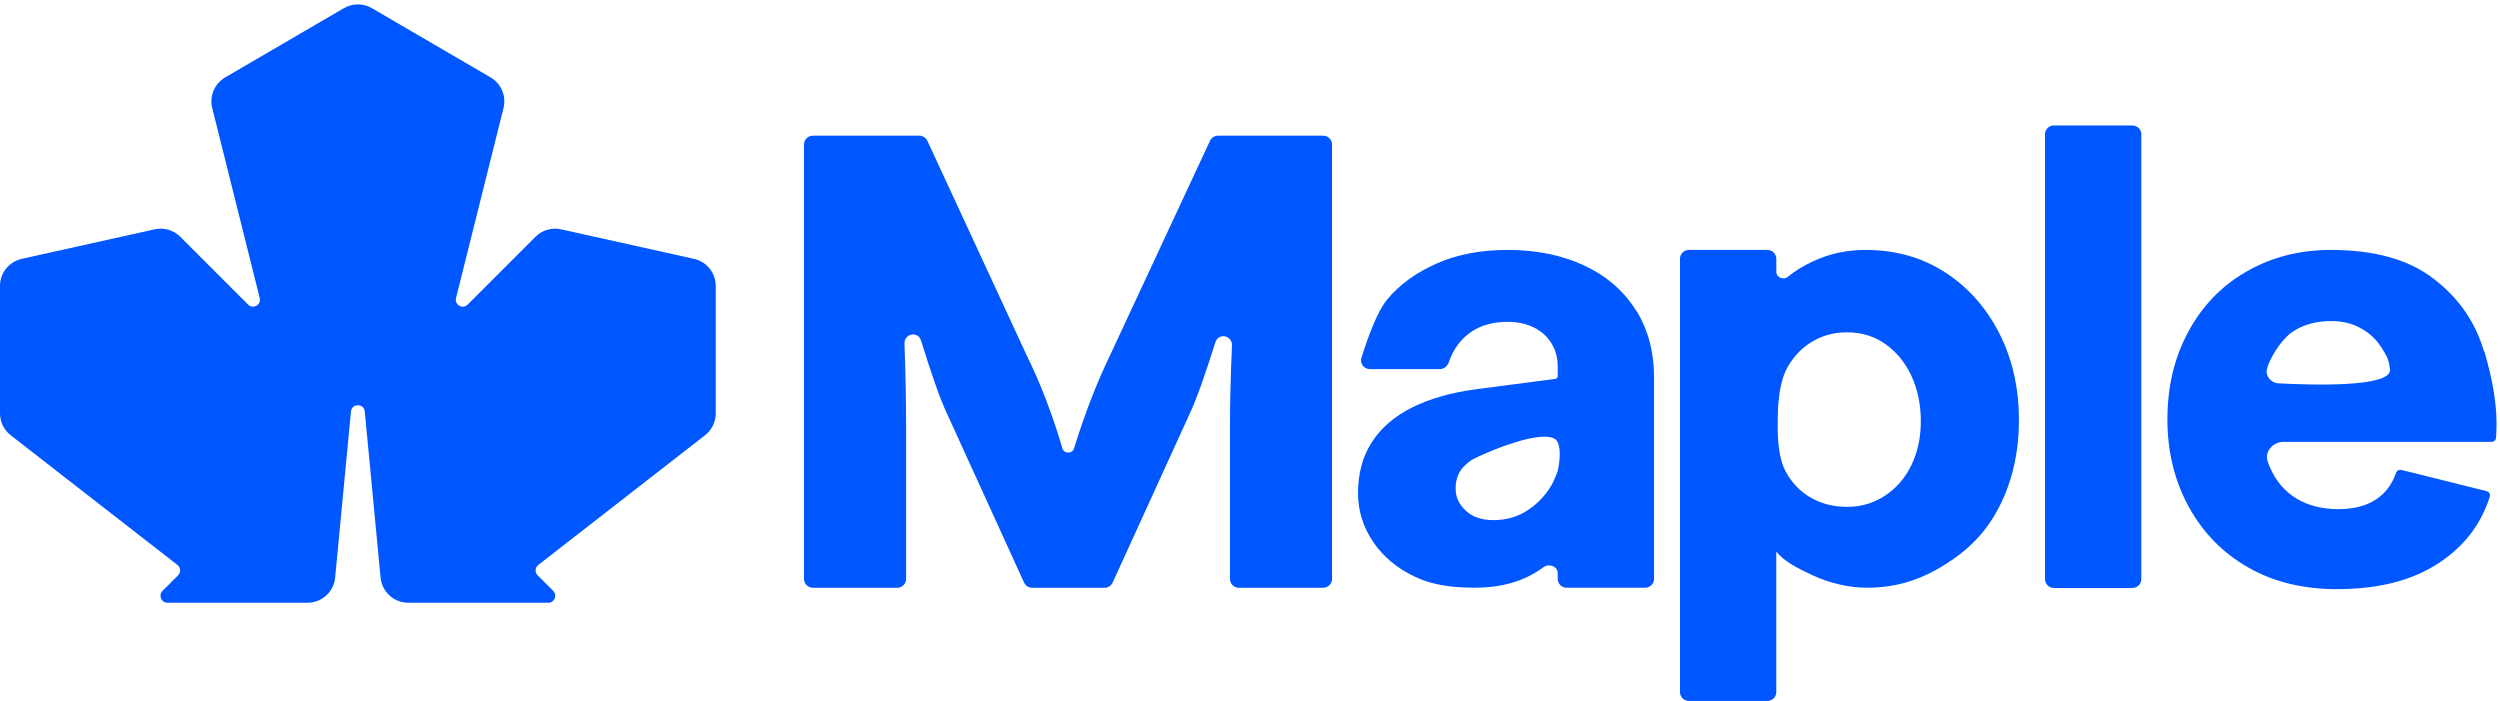 <svg width="107" height="30" viewBox="0 0 107 30" fill="none" xmlns="http://www.w3.org/2000/svg">
<path d="M20.997 3.313C21.453 3.579 21.678 4.114 21.55 4.626L19.518 12.755C19.445 13.047 19.803 13.249 20.015 13.037L22.918 10.134C23.205 9.848 23.618 9.727 24.014 9.815L29.704 11.079C30.247 11.2 30.634 11.682 30.634 12.238V17.692C30.634 18.058 30.465 18.404 30.175 18.629L23.039 24.18C22.898 24.289 22.885 24.497 23.011 24.624L23.678 25.29C23.865 25.477 23.733 25.797 23.468 25.797H17.471C16.859 25.797 16.347 25.331 16.289 24.722L15.612 17.613C15.578 17.254 15.056 17.254 15.021 17.613L14.344 24.722C14.286 25.331 13.775 25.797 13.163 25.797H7.166C6.901 25.797 6.769 25.477 6.956 25.29L7.622 24.624C7.748 24.497 7.736 24.289 7.595 24.18L0.458 18.629C0.169 18.404 0 18.058 0 17.692V12.238C0 11.682 0.386 11.2 0.93 11.079L6.619 9.815C7.015 9.727 7.429 9.848 7.716 10.135L10.618 13.037C10.831 13.249 11.189 13.047 11.116 12.755L9.084 4.626C8.956 4.114 9.181 3.579 9.637 3.313L14.719 0.349C15.088 0.133 15.545 0.133 15.915 0.349L20.997 3.313Z" fill="#0057FF"/>
<path d="M34.791 25.157C34.581 25.157 34.411 24.987 34.411 24.777V6.186C34.411 5.977 34.581 5.807 34.791 5.807H39.347C39.495 5.807 39.629 5.893 39.692 6.027L43.931 15.185C44.529 16.4 45.044 17.733 45.47 19.189C45.54 19.43 45.894 19.433 45.968 19.194C46.416 17.739 46.934 16.4 47.52 15.185L51.788 6.026C51.85 5.892 51.985 5.807 52.132 5.807H56.632C56.842 5.807 57.012 5.977 57.012 6.186V24.777C57.012 24.987 56.842 25.157 56.632 25.157H53.022C52.812 25.157 52.642 24.987 52.642 24.777V18.235C52.642 17.33 52.671 16.061 52.728 14.792C52.747 14.349 52.151 14.23 52.017 14.652C51.638 15.842 51.253 17.021 50.862 17.831L47.622 24.935C47.56 25.07 47.425 25.157 47.276 25.157H44.175C44.026 25.157 43.891 25.07 43.83 24.935L40.59 17.831C40.191 17.006 39.802 15.797 39.422 14.579C39.291 14.158 38.696 14.269 38.712 14.711C38.758 16.01 38.781 17.312 38.781 18.235V24.777C38.781 24.987 38.611 25.157 38.401 25.157H34.791Z" fill="#0057FF"/>
<path d="M72.283 30C72.073 30 71.903 29.83 71.903 29.62V11.077C71.903 10.867 72.073 10.697 72.283 10.697H75.647C75.856 10.697 76.026 10.866 76.026 11.075L76.029 11.647C76.03 11.878 76.34 11.996 76.518 11.849C76.819 11.601 77.182 11.377 77.607 11.18C78.302 10.853 79.047 10.697 79.856 10.697C81.111 10.697 82.239 11.009 83.225 11.641C84.211 12.272 84.991 13.138 85.559 14.244C86.126 15.351 86.41 16.592 86.41 17.976C86.41 19.359 86.126 20.608 85.559 21.707C84.991 22.814 84.211 23.568 83.211 24.185C82.211 24.81 81.166 25.154 79.91 25.154C79.116 25.154 78.295 24.951 77.6 24.632C76.904 24.306 76.379 24.041 76.025 23.608V29.62C76.025 29.83 75.855 30 75.645 30H72.283ZM80.671 21.218C81.154 20.906 81.537 20.466 81.806 19.912C82.076 19.359 82.211 18.728 82.211 18.025C82.211 17.323 82.076 16.656 81.806 16.082C81.537 15.507 81.161 15.053 80.686 14.72C80.21 14.386 79.664 14.223 79.054 14.223C78.515 14.223 78.032 14.351 77.6 14.599C77.167 14.847 76.812 15.202 76.536 15.663C76.259 16.124 76.162 16.721 76.112 17.281C76.112 17.281 76.049 18.287 76.112 18.927C76.169 19.501 76.252 19.912 76.521 20.345C76.791 20.778 77.146 21.111 77.585 21.345C78.025 21.579 78.515 21.693 79.054 21.693C79.65 21.693 80.189 21.537 80.671 21.218Z" fill="#0057FF"/>
<path d="M91.648 24.786C91.648 24.995 91.478 25.165 91.268 25.165H87.906C87.696 25.165 87.526 24.995 87.526 24.786V5.75C87.526 5.54 87.696 5.37 87.906 5.37H91.268C91.478 5.37 91.648 5.54 91.648 5.75V24.786Z" fill="#0057FF"/>
<path d="M70.023 13.283C70.021 13.285 70.018 13.284 70.017 13.282C69.506 12.461 68.776 11.824 67.82 11.371C66.87 10.924 65.77 10.697 64.529 10.697C63.38 10.697 62.365 10.889 61.486 11.279C60.606 11.669 59.897 12.18 59.372 12.818C58.935 13.342 58.528 14.49 58.27 15.313C58.194 15.555 58.377 15.798 58.63 15.798H61.624C61.8 15.798 61.951 15.675 62.007 15.508C62.1 15.229 62.231 14.976 62.401 14.748C62.628 14.443 62.919 14.202 63.273 14.031C63.635 13.861 64.053 13.776 64.543 13.776C64.954 13.776 65.323 13.854 65.65 14.017C65.976 14.18 66.224 14.4 66.401 14.691C66.579 14.982 66.671 15.316 66.671 15.691V16.094C66.671 16.156 66.625 16.208 66.564 16.216L63.195 16.656C62.117 16.798 61.202 17.061 60.443 17.437C59.691 17.813 59.109 18.309 58.719 18.919C58.322 19.529 58.123 20.26 58.123 21.104C58.123 21.856 58.336 22.551 58.769 23.19C59.201 23.828 59.797 24.325 60.563 24.687C61.33 25.049 62.174 25.154 63.11 25.154C64.224 25.154 65.21 24.907 66.075 24.268C66.303 24.101 66.671 24.244 66.671 24.527V24.775C66.671 24.985 66.841 25.154 67.051 25.154H70.413C70.623 25.154 70.793 24.985 70.793 24.775V16.138C70.793 15.062 70.538 14.113 70.029 13.284C70.028 13.282 70.025 13.281 70.023 13.283ZM66.476 20.629C66.478 20.629 66.479 20.631 66.478 20.632C66.23 21.106 65.883 21.495 65.444 21.799C65.004 22.105 64.493 22.261 63.919 22.261C63.415 22.261 63.018 22.126 62.734 21.856C62.443 21.587 62.301 21.274 62.301 20.913C62.301 20.501 62.429 20.175 62.691 19.927C62.954 19.685 62.962 19.675 63.657 19.372C64.353 19.068 66.375 18.311 66.664 18.919C66.875 19.362 66.664 20.175 66.664 20.175C66.608 20.33 66.551 20.478 66.474 20.626C66.473 20.627 66.474 20.629 66.476 20.629Z" fill="#0057FF"/>
<path d="M106.314 15.039C105.952 13.797 105.243 12.762 104.171 11.939C103.1 11.109 101.632 10.697 99.766 10.697C98.418 10.697 97.213 11.009 96.141 11.627C95.07 12.244 94.24 13.109 93.651 14.216C93.055 15.323 92.765 16.564 92.765 17.947C92.765 19.331 93.07 20.579 93.68 21.693C94.29 22.807 95.141 23.672 96.241 24.297C97.333 24.921 98.624 25.215 99.993 25.215C101.809 25.215 103.228 24.85 104.37 24.105C105.456 23.397 106.189 22.445 106.563 21.256C106.596 21.154 106.533 21.047 106.43 21.022L102.782 20.113C102.683 20.088 102.582 20.147 102.548 20.244C102.377 20.732 102.098 21.105 101.717 21.36C101.284 21.651 100.738 21.792 100.071 21.792C99.404 21.792 98.794 21.643 98.291 21.338C97.787 21.033 97.404 20.586 97.149 19.991C97.118 19.921 97.09 19.85 97.064 19.777C96.904 19.337 97.269 18.912 97.738 18.912H106.643C106.74 18.912 106.822 18.839 106.829 18.742C106.933 17.456 106.675 16.221 106.328 15.032L106.314 15.039ZM97.507 16.406C97.199 16.389 96.943 16.082 97.028 15.786C97.044 15.732 97.062 15.675 97.085 15.613C97.223 15.234 97.646 14.53 98.099 14.216C98.547 13.905 99.106 13.741 99.773 13.741C100.256 13.741 100.688 13.847 101.05 14.053C101.419 14.258 101.717 14.535 101.937 14.89C102.157 15.245 102.246 15.381 102.291 15.813C102.373 16.59 98.92 16.482 97.507 16.406Z" fill="#0057FF"/>
</svg>
